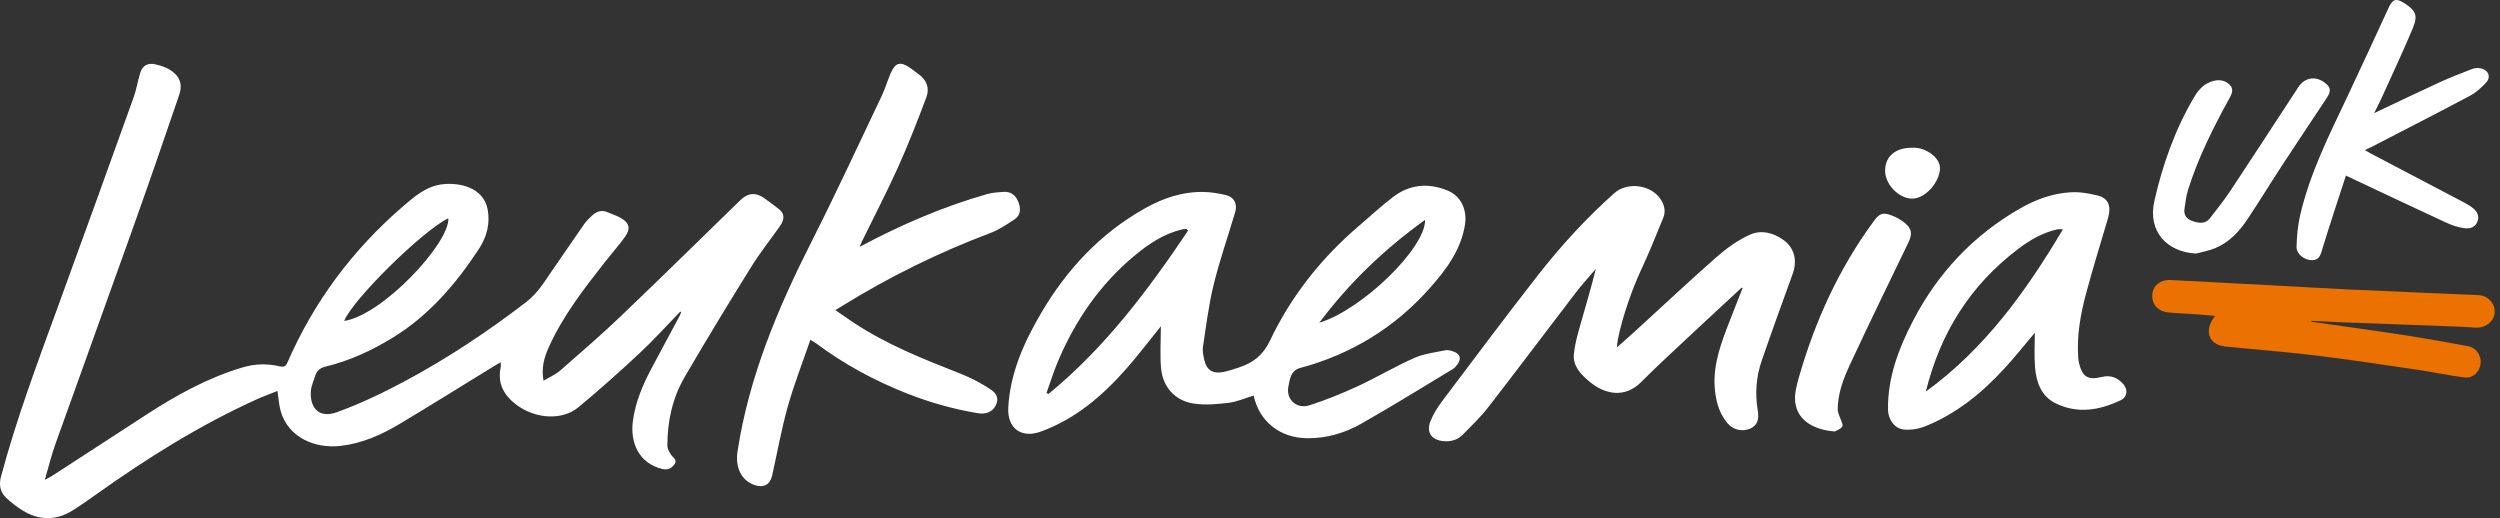 <?xml version="1.0" encoding="UTF-8"?>
<svg width="193px" height="40px" viewBox="0 0 193 40" version="1.1" xmlns="http://www.w3.org/2000/svg" xmlns:xlink="http://www.w3.org/1999/xlink">
    <rect x="0" y="0" width="193" height="40" fill="#333333" stroke="none"/>
    <title>Group 4</title>
    <g id="Symbols" stroke="none" stroke-width="1" fill="none" fill-rule="evenodd">
        <g id="L/Global/Footer" transform="translate(-1000, -70)">
            <g id="Group-4" transform="translate(1000, 70)">
                <path d="M12.044,4.978 C12.402,5.067 12.773,5.179 13.084,5.366 C13.853,5.829 14.125,6.468 13.839,7.311 C12.685,10.701 11.516,14.086 10.314,17.46 C8.316,23.07 6.281,28.666 4.279,34.275 C3.968,35.147 3.75,36.051 3.46,37.041 C3.698,36.914 3.865,36.841 4.016,36.743 C6.455,35.161 8.892,33.575 11.331,31.992 C13.636,30.495 16.029,29.175 18.691,28.374 C19.662,28.082 20.622,28.053 21.596,28.282 C21.902,28.354 22.054,28.295 22.191,27.982 C24.233,23.295 27.222,19.28 31.119,15.924 C32.007,15.159 32.915,14.371 34.158,14.225 C35.485,14.07 37.307,14.472 37.641,16.138 C37.861,17.238 37.576,18.304 36.972,19.221 C35.19,21.926 33.113,24.366 30.28,26.092 C28.674,27.071 26.987,27.855 25.15,28.296 C24.722,28.398 24.457,28.612 24.335,29.011 C24.21,29.412 24.019,29.813 23.995,30.222 C23.924,31.462 24.604,32.333 26.013,31.821 C27.831,31.16 29.594,30.317 31.298,29.404 C34.578,27.647 37.661,25.589 40.613,23.326 C41.521,22.63 42.04,21.728 42.651,20.852 C43.473,19.674 44.273,18.481 45.097,17.304 C45.268,17.059 45.488,16.842 45.711,16.638 C46.047,16.33 46.434,16.184 46.892,16.38 C47.218,16.519 47.558,16.631 47.869,16.797 C48.592,17.182 48.718,17.64 48.235,18.306 C47.756,18.967 47.209,19.58 46.705,20.224 C45.072,22.305 43.448,24.394 42.358,26.821 C42.016,27.582 41.779,28.372 41.959,29.393 C42.425,29.114 42.882,28.922 43.235,28.614 C44.809,27.242 46.392,25.875 47.901,24.434 C51.012,21.463 54.08,18.446 57.162,15.445 C57.739,14.884 58.352,14.83 59.022,15.313 C59.398,15.584 59.771,15.86 60.136,16.146 C60.566,16.482 60.592,16.919 60.212,17.457 C59.465,18.516 58.654,19.535 57.973,20.633 C56.236,23.431 54.524,26.244 52.865,29.087 C51.915,30.716 51.52,32.523 51.521,34.4 C51.521,34.65 51.674,34.93 51.83,35.143 C51.995,35.366 52.309,35.509 52.063,35.847 C51.836,36.157 51.55,36.303 51.139,36.206 C49.327,35.775 48.643,34.187 48.855,32.537 C49.048,31.031 49.639,29.663 50.35,28.337 C51.059,27.013 51.769,25.69 52.477,24.366 C52.522,24.281 52.549,24.187 52.585,24.097 L52.517,24.054 L52.517,24.054 C51.476,25.126 50.475,26.24 49.384,27.259 C47.846,28.693 46.274,30.096 44.655,31.439 C43.399,32.481 41.328,32.345 39.865,31.247 C38.889,30.514 38.391,29.589 38.653,28.353 C38.675,28.252 38.656,28.143 38.656,27.966 C38.498,28.055 38.383,28.116 38.272,28.184 C35.809,29.695 33.358,31.227 30.878,32.712 C29.47,33.556 27.977,34.226 26.309,34.421 C24.306,34.656 22.26,33.766 21.677,31.763 C21.536,31.279 21.511,30.763 21.42,30.182 C20.895,30.393 20.35,30.589 19.825,30.826 C15.41,32.824 11.337,35.383 7.409,38.178 C6.827,38.592 6.245,39.006 5.641,39.386 C4.336,40.206 3.007,40.205 1.706,39.383 C1.257,39.1 0.826,38.769 0.447,38.4 C-0.007,37.958 -0.085,37.395 0.079,36.783 C1.274,32.319 2.897,27.994 4.48,23.655 C6.443,18.276 8.385,12.89 10.321,7.501 C10.533,6.909 10.63,6.278 10.811,5.674 C10.998,5.049 11.403,4.819 12.044,4.978 Z M70.22,5.211 C70.457,5.369 70.676,5.554 70.909,5.719 C71.54,6.168 71.777,6.807 71.521,7.491 C70.843,9.299 70.141,11.104 69.349,12.866 C68.481,14.796 67.502,16.676 66.572,18.578 C66.511,18.702 66.459,18.829 66.356,19.061 C69.572,17.344 72.804,15.955 76.21,14.982 C76.615,14.866 77.052,14.84 77.476,14.812 C78.084,14.773 78.441,15.116 78.638,15.646 C78.821,16.138 78.787,16.624 78.33,16.929 C77.729,17.33 77.108,17.744 76.436,17.997 C72.446,19.501 68.649,21.375 65.033,23.61 C64.882,23.704 64.73,23.796 64.488,23.943 C64.977,24.277 65.418,24.587 65.868,24.886 C68.433,26.593 71.282,27.723 74.139,28.843 C74.928,29.153 75.696,29.554 76.405,30.014 C77.036,30.423 77.106,30.814 76.861,31.316 C76.632,31.784 76.119,32.005 75.488,31.899 C73.603,31.584 71.775,31.071 70,30.369 C67.497,29.379 65.152,28.113 63.002,26.503 C62.902,26.429 62.79,26.371 62.561,26.23 C61.962,27.976 61.301,29.662 60.814,31.396 C60.322,33.148 60.007,34.948 59.606,36.726 C59.452,37.411 58.955,37.677 58.284,37.456 C57.219,37.105 56.749,36.071 56.938,34.842 C57.82,29.092 60.038,23.814 62.653,18.653 C64.534,14.94 66.279,11.159 68.07,7.402 C68.342,6.832 68.516,6.218 68.767,5.637 C69.114,4.837 69.5,4.731 70.22,5.211 Z M128.214,15.399 C128.502,15.842 128.601,16.327 128.404,16.812 C127.846,18.178 127.297,19.549 126.67,20.885 C125.862,22.61 124.913,25.49 124.821,26.824 C125.339,26.363 125.813,25.953 126.275,25.531 C128.357,23.628 130.409,21.693 132.53,19.834 C133.308,19.152 134.188,18.517 135.131,18.103 C135.981,17.731 136.935,17.97 137.714,18.548 C138.542,19.162 138.763,20.134 138.391,21.157 C137.58,23.384 136.773,25.612 136.001,27.853 C135.569,29.104 135.48,30.398 135.702,31.709 C135.819,32.402 135.631,32.852 135.156,33.07 C134.515,33.364 133.781,33.197 133.322,32.627 C132.675,31.823 132.44,30.866 132.374,29.873 C132.255,28.086 132.886,26.452 133.514,24.823 C133.847,23.96 134.189,23.101 134.527,22.24 L134.461,22.202 L134.461,22.202 C132.908,23.643 131.35,25.078 129.804,26.526 C128.762,27.501 127.713,28.472 126.709,29.485 C125.461,30.744 123.92,30.489 122.68,29.437 C122.028,28.884 121.421,28.258 121.504,27.342 C121.567,26.632 121.764,25.928 121.958,25.237 C122.372,23.756 122.822,22.284 123.202,20.754 C122.683,21.366 122.137,21.957 121.65,22.592 C119.391,25.539 117.164,28.509 114.889,31.443 C114.305,32.197 113.604,32.866 112.933,33.55 C112.54,33.95 112.039,34.106 111.462,34.059 C110.537,33.984 110.09,33.404 110.425,32.536 C110.643,31.972 110.983,31.436 111.35,30.948 C113.797,27.699 116.234,24.441 118.738,21.235 C120.515,18.962 122.466,16.836 124.634,14.904 C125.599,14.043 127.447,14.218 128.214,15.399 Z M111.761,14.713 C112.806,15.143 113.27,16.222 113.098,17.33 C112.788,19.313 111.634,20.83 110.357,22.268 C107.657,25.309 104.313,27.351 100.349,28.415 C99.637,28.606 99.565,29.304 99.461,29.857 C99.272,30.855 100.112,31.607 101.104,31.286 C102.369,30.877 103.61,30.374 104.816,29.816 C106.288,29.135 107.686,28.298 109.168,27.64 C109.915,27.309 110.773,27.209 111.588,27.04 C111.782,26.999 112.016,27.069 112.213,27.139 C112.726,27.32 112.837,27.687 112.519,28.128 C112.417,28.269 112.293,28.412 112.145,28.501 C109.808,29.909 107.488,31.346 105.116,32.695 C103.841,33.421 102.438,33.844 100.93,33.831 C98.821,33.813 97.218,32.554 96.782,30.537 L96.463,30.64 L96.463,30.64 L95.826,30.858 C95.508,30.963 95.187,31.054 94.86,31.095 C93.967,31.205 93.033,31.29 92.153,31.154 C90.715,30.933 89.774,29.891 89.637,28.448 C89.538,27.404 89.618,26.343 89.618,25.19 C88.686,26.341 87.863,27.432 86.962,28.455 C85.122,30.544 83.041,32.338 80.355,33.318 C78.84,33.87 77.751,33.056 77.838,31.463 C77.985,28.79 79.054,26.418 80.384,24.156 C82.349,20.812 84.931,18.029 88.371,16.092 C89.785,15.295 91.303,14.78 92.957,14.82 C93.524,14.833 94.097,14.932 94.651,15.062 C95.27,15.207 95.545,15.74 95.356,16.377 C94.804,18.244 94.158,20.087 93.695,21.974 C93.308,23.553 93.11,25.178 92.868,26.789 C92.817,27.125 92.904,27.493 92.984,27.834 C93.163,28.593 93.666,28.886 94.482,28.71 C94.88,28.623 95.27,28.494 95.657,28.365 C96.735,28.005 97.508,27.426 98.034,26.314 C99.652,22.897 101.969,19.96 104.865,17.479 C105.759,16.714 106.623,15.91 107.558,15.198 C108.84,14.221 110.284,14.104 111.761,14.713 Z M146.014,16.624 C146.39,16.762 146.762,16.968 147.067,17.223 C147.612,17.678 147.638,18.08 147.327,18.724 C145.811,21.869 144.275,25.005 142.807,28.171 C142.3,29.265 141.862,30.413 141.872,31.654 C141.874,31.85 141.992,32.043 142.051,32.239 C142.121,32.472 142.311,32.782 142.223,32.925 C142.091,33.141 141.764,33.24 141.649,33.309 C140.224,33.203 138.797,32.596 138.596,31.075 C138.512,30.444 138.697,29.751 138.878,29.12 C140.12,24.79 141.962,20.733 144.655,17.075 C145.091,16.483 145.332,16.373 146.014,16.624 Z M161.946,15.097 C162.786,15.312 163.009,15.925 162.73,16.87 C162.161,18.804 161.561,20.731 161.04,22.678 C160.611,24.279 160.324,25.91 160.436,27.582 C160.447,27.739 160.464,27.897 160.503,28.049 C160.77,29.101 161.192,29.364 162.251,29.103 C162.943,28.932 163.483,29.151 163.925,29.66 C164.28,30.069 164.23,30.649 163.742,30.884 C162.106,31.672 160.399,31.972 158.697,31.138 C157.581,30.591 157.201,29.508 157.106,28.365 C157.03,27.457 157.09,26.537 157.09,25.686 C156.341,26.571 155.56,27.56 154.707,28.484 C152.992,30.345 151.047,31.929 148.663,32.897 C148.145,33.107 147.522,33.217 146.97,33.159 C146.244,33.083 145.764,32.362 145.754,31.625 C145.721,29.144 146.577,26.897 147.7,24.738 C149.602,21.082 152.33,18.17 155.949,16.093 C157.151,15.403 158.447,14.931 159.836,14.845 C160.533,14.801 161.264,14.923 161.946,15.097 Z M91.593,17.675 C91.488,17.685 91.38,17.681 91.278,17.705 C89.846,18.041 88.666,18.836 87.57,19.749 C84.916,21.959 83.028,24.719 81.692,27.855 C81.346,28.666 81.086,29.513 80.787,30.343 L80.942,30.416 L80.942,30.416 C85.299,26.842 88.62,22.419 91.715,17.809 L91.593,17.675 Z M158.824,17.705 C157.686,17.964 156.704,18.534 155.793,19.225 C152.106,22.022 149.797,25.691 148.674,30.232 C153.267,26.884 156.414,22.482 159.261,17.702 C159.026,17.702 158.92,17.682 158.824,17.705 Z M110.017,16.972 C106.889,19.226 104.193,21.792 101.845,24.919 C105.163,23.903 110.064,19.143 110.017,16.972 Z M34.615,16.846 C32.584,17.838 27.225,23.134 26.568,24.778 C29.518,24.336 34.719,18.778 34.615,16.846 Z M185.589,0.229 C186.493,0.801 186.686,1.184 186.273,2.169 C185.506,4.002 184.657,5.801 183.837,7.613 C183.681,7.957 183.501,8.292 183.281,8.735 C185.031,7.909 186.661,7.123 188.307,6.369 C189.146,5.985 190.007,5.647 190.87,5.318 C191.074,5.24 191.337,5.234 191.552,5.284 C192.112,5.413 192.318,5.953 191.933,6.369 C191.576,6.756 191.166,7.136 190.704,7.382 C188.204,8.712 185.681,10 183.164,11.301 C182.99,11.391 182.811,11.472 182.572,11.587 C182.741,11.686 182.868,11.768 183.001,11.838 C185.416,13.106 187.833,14.37 190.246,15.641 C190.481,15.765 190.715,15.904 190.919,16.072 C191.257,16.353 191.435,16.703 191.241,17.148 C191.039,17.611 190.595,17.668 190.2,17.611 C189.732,17.544 189.263,17.381 188.833,17.182 C186.282,16 183.742,14.796 181.104,13.555 C180.496,15.432 179.861,17.327 179.279,19.237 C179.145,19.676 179.053,20.073 178.512,20.086 C177.906,20.1 177.281,19.617 177.294,19.049 C177.312,18.248 177.386,17.434 177.564,16.654 C178.319,13.356 179.849,10.351 181.286,7.311 C182.339,5.08 183.37,2.838 184.403,0.598 C184.709,-0.066 184.976,-0.159 185.589,0.229 Z M179.378,6.318 C179.935,6.692 180,6.996 179.628,7.559 C178.483,9.289 177.326,11.01 176.191,12.746 C175.289,14.125 174.431,15.531 173.518,16.903 C172.882,17.857 172.113,18.707 171.012,19.159 C170.544,19.352 170.032,19.44 169.54,19.575 C167.283,19.455 165.781,17.867 166.321,15.496 C166.96,12.687 167.924,9.962 169.415,7.452 C169.75,6.888 170.191,6.436 170.857,6.253 C171.344,6.119 171.807,6.206 172.147,6.559 C172.497,6.923 172.263,7.313 172.062,7.678 C170.826,9.923 169.687,12.213 168.916,14.659 C168.77,15.123 168.721,15.618 168.643,16.101 C168.563,16.598 168.811,16.917 169.272,17.07 C169.745,17.228 170.242,17.314 170.599,16.859 C171.159,16.148 171.719,15.433 172.218,14.681 C173.971,12.037 175.699,9.376 177.435,6.721 C177.895,6.018 178.684,5.853 179.378,6.318 Z M149.765,13.056 C149.693,14.126 148.616,15.337 147.614,15.333 C146.583,15.327 145.525,14.228 145.531,13.166 C145.536,12.073 146.321,11.405 147.598,11.406 C148.552,11.327 149.827,12.12 149.765,13.056 Z" id="Fill-22" fill="#FFFFFF"></path>
                <path d="M178.431,24.837 C180.824,25.18 183.22,25.506 185.61,25.873 C187.258,26.126 188.898,26.427 190.538,26.726 C191.16,26.839 191.564,27.432 191.504,28.068 C191.446,28.698 190.923,29.22 190.269,29.14 C189.079,28.994 187.904,28.735 186.717,28.56 C184.091,28.174 181.466,27.772 178.831,27.45 C176.568,27.174 174.293,27 172.023,26.776 C171.792,26.754 171.554,26.726 171.337,26.651 C170.398,26.327 170.232,25.315 171.022,24.389 C170.49,24.343 170.006,24.294 169.521,24.26 C168.804,24.209 168.083,24.193 167.369,24.118 C166.681,24.046 166.23,23.608 166.162,23.028 C166.089,22.403 166.385,21.895 166.977,21.693 C167.174,21.626 167.4,21.609 167.61,21.619 C170.106,21.744 172.601,21.877 175.097,22.011 C177.215,22.124 179.333,22.255 181.452,22.354 C184.757,22.508 188.063,22.639 191.368,22.786 C192.063,22.817 192.609,23.41 192.592,24.088 C192.576,24.734 191.995,25.274 191.259,25.293 C190.918,25.303 190.577,25.246 190.236,25.233 C187.145,25.116 184.054,25.005 180.963,24.887 C180.122,24.855 179.281,24.807 178.44,24.766 C178.437,24.79 178.434,24.814 178.431,24.837" id="Fill-12" fill="#EB7100"></path>
            </g>
        </g>
    </g>
</svg>